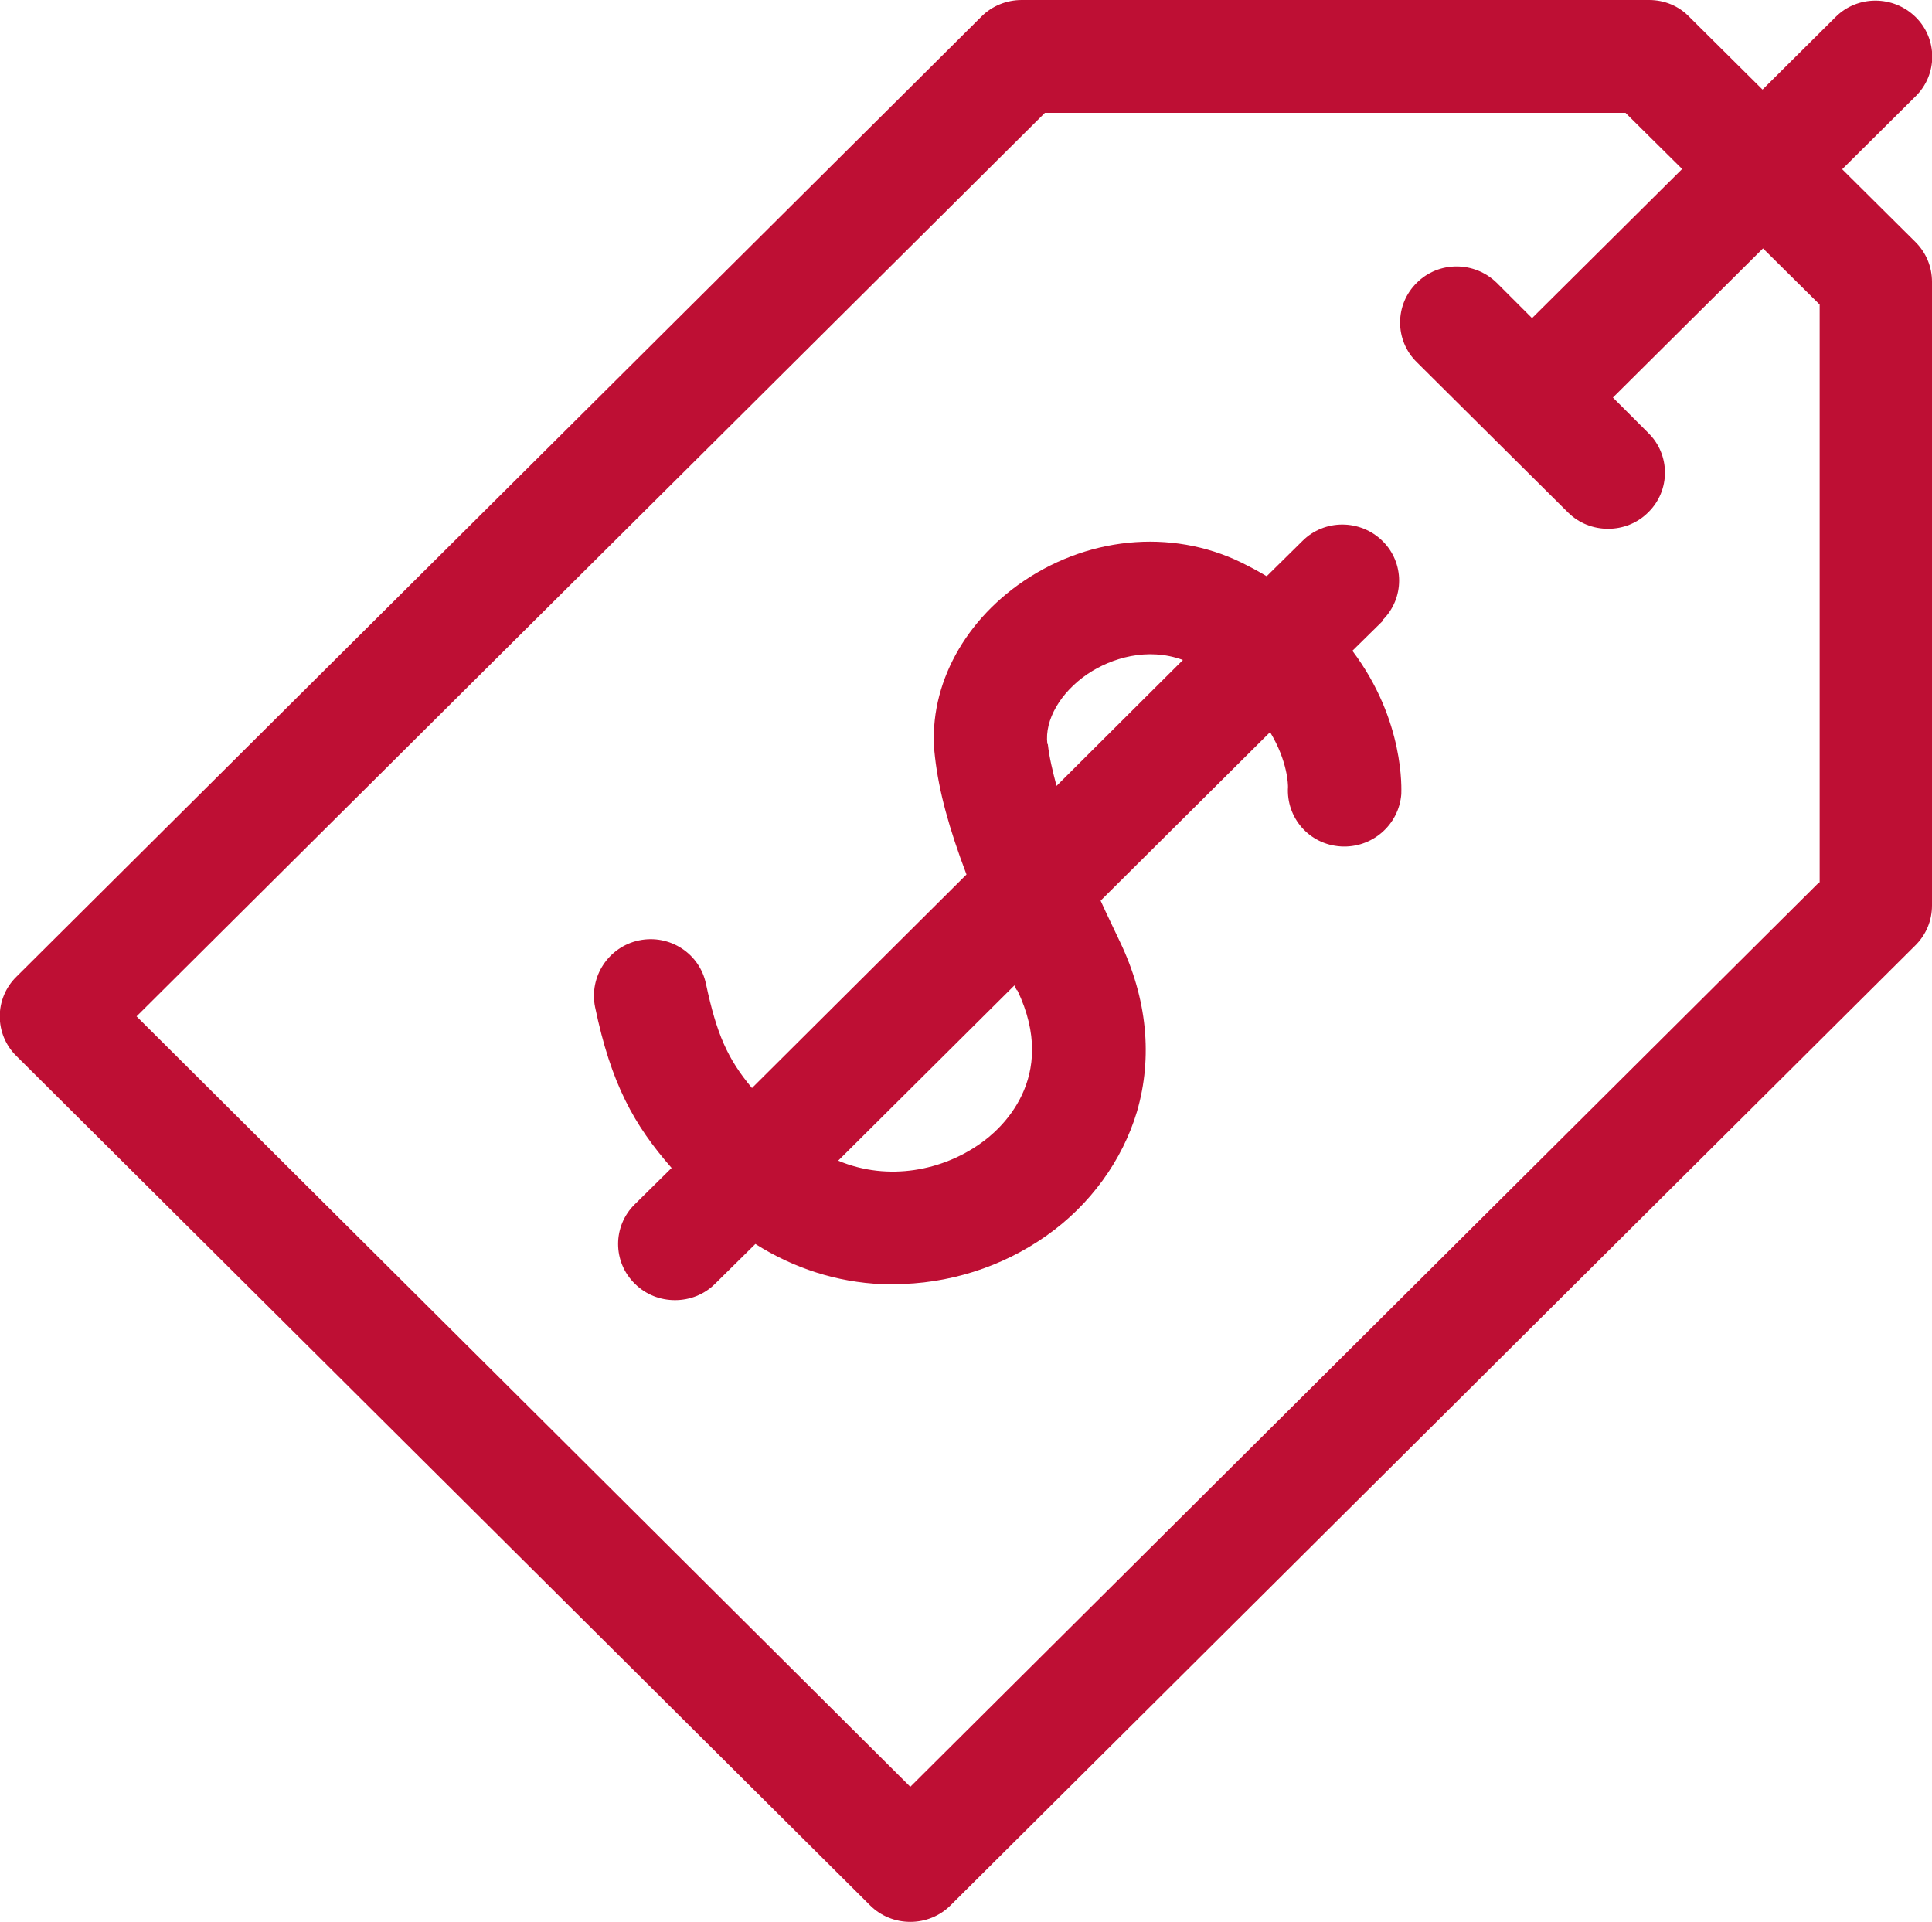 <?xml version="1.0" encoding="UTF-8"?>
<svg id="Capa_2" xmlns="http://www.w3.org/2000/svg" viewBox="0 0 39.9 39.7">
  <defs>
    <style>
      .cls-1 {
        fill: #be0f34;
      }
    </style>
  </defs>
  <g id="Capa_1-2" data-name="Capa_1">
    <g>
      <path class="cls-1" d="M28.55,12.81c.46-.45.46-1.19,0-1.64s-1.2-.45-1.65,0l-.74.73c-.12-.07-.24-.14-.38-.21-1.44-.77-3.22-.65-4.64.31-1.3.88-2,2.28-1.83,3.64.08.7.29,1.47.65,2.42l-4.43,4.41c-.51-.61-.73-1.12-.95-2.15-.13-.63-.75-1.03-1.38-.9-.63.13-1.04.75-.91,1.38.33,1.58.8,2.43,1.58,3.32l-.76.75c-.46.45-.46,1.19,0,1.64.23.23.53.34.83.34s.6-.11.83-.34l.83-.82c.79.5,1.68.79,2.62.83.08,0,.15,0,.23,0,1.13,0,2.24-.35,3.16-1,.91-.64,1.57-1.56,1.87-2.56.33-1.13.21-2.34-.35-3.51-.13-.28-.27-.56-.4-.85l3.5-3.48c.37.61.37,1.1.37,1.13-.04.64.44,1.19,1.09,1.23.64.04,1.2-.44,1.25-1.08,0-.08.08-1.51-1.01-2.96l.64-.63ZM21.01,20.45c.87,1.82-.36,2.89-.77,3.17-.76.54-1.88.79-2.93.35l3.64-3.62s.03.07.05.1ZM21.63,15.36c-.06-.49.27-1.06.83-1.44.49-.33,1.24-.56,1.97-.29l-2.61,2.6c-.08-.3-.15-.59-.18-.86h0Z"/>
      <path class="cls-1" d="M38.05,3.49l1.51-1.5c.46-.45.46-1.19,0-1.64s-1.2-.45-1.65,0l-1.51,1.5-1.51-1.5C34.67.12,34.37,0,34.06,0h-12.96c-.31,0-.61.12-.83.34L.34,20.17c-.46.45-.46,1.19,0,1.64l17.63,17.54c.22.22.52.34.83.34s.61-.12.83-.34l19.93-19.83c.22-.22.34-.51.34-.82V5.82c0-.31-.12-.6-.34-.82l-1.51-1.5ZM37.56,18.23l-18.76,18.67L2.82,20.99,21.58,2.33h11.99l1.17,1.16-3.1,3.08-.73-.73c-.46-.45-1.2-.45-1.65,0-.46.45-.46,1.19,0,1.64l3.12,3.1c.23.23.53.34.83.34s.6-.11.83-.34c.46-.45.46-1.19,0-1.64l-.73-.73,3.1-3.08,1.17,1.16v11.93Z"/>
    </g>
  </g>
</svg>